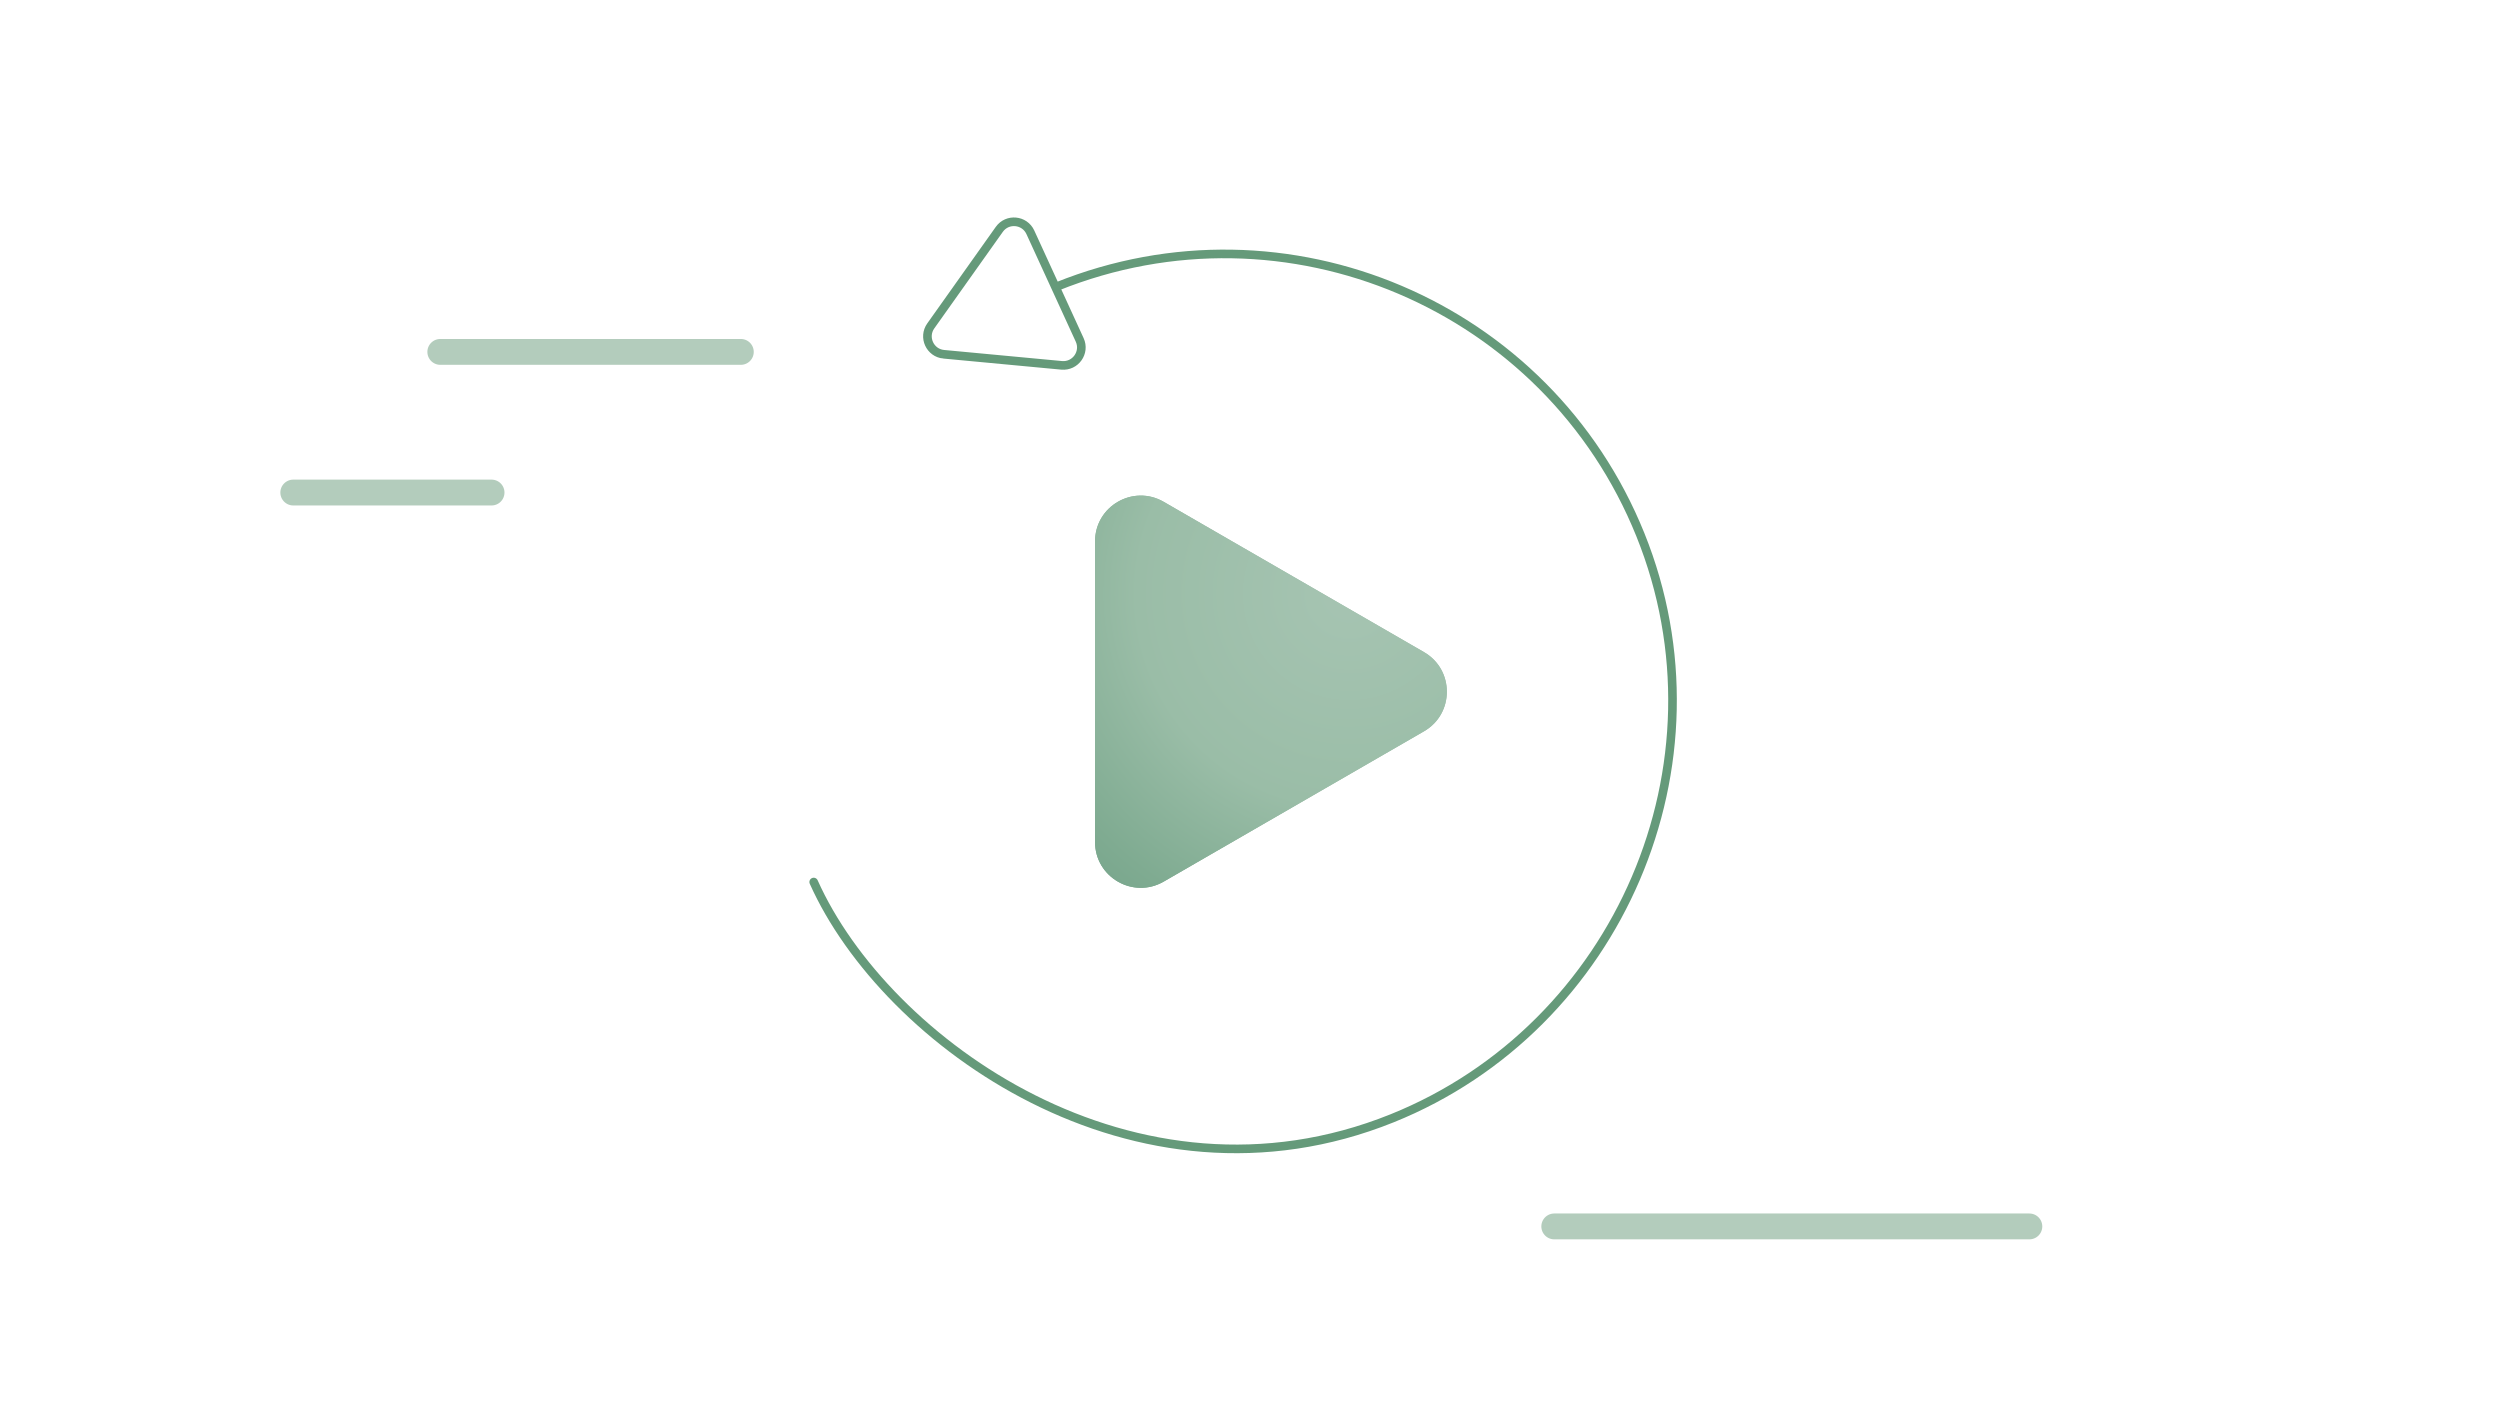 <?xml version="1.0" encoding="UTF-8"?>
<svg xmlns="http://www.w3.org/2000/svg" xmlns:xlink="http://www.w3.org/1999/xlink" id="uuid-ada3a621-f10e-4b22-aef0-6542875d3e8e" viewBox="0 0 580 325">
  <defs>
    <style>.uuid-401c7019-46e1-43d2-969d-61b93cdb9c46{fill:url(#uuid-48c4acc6-8aab-4ac5-b9c1-698f7ad8590d);}.uuid-0567559a-b6a3-40ec-bc61-fb6802f0edee{stroke:#b3ccbc;stroke-width:6px;}.uuid-0567559a-b6a3-40ec-bc61-fb6802f0edee,.uuid-05787f86-843a-442f-95ef-88978343e24d,.uuid-4d0097d6-9c4f-413c-bf2a-e6be50e8b334{fill:none;}.uuid-0567559a-b6a3-40ec-bc61-fb6802f0edee,.uuid-4d0097d6-9c4f-413c-bf2a-e6be50e8b334{stroke-linecap:round;stroke-linejoin:round;}.uuid-05787f86-843a-442f-95ef-88978343e24d{stroke:#659a7a;stroke-miterlimit:10;}.uuid-05787f86-843a-442f-95ef-88978343e24d,.uuid-4d0097d6-9c4f-413c-bf2a-e6be50e8b334{stroke-width:2px;}.uuid-ea1d3080-60e7-4fbe-ad26-30817520c49d{fill:url(#uuid-ab13cc1e-155a-43d2-b18b-ee799b8dc210);}.uuid-4d0097d6-9c4f-413c-bf2a-e6be50e8b334{stroke:#659a7a;}</style>
    <radialGradient id="uuid-48c4acc6-8aab-4ac5-b9c1-698f7ad8590d" cx="320.5" cy="134.96" fx="320.5" fy="134.96" r="102.81" gradientUnits="userSpaceOnUse">
      <stop offset="0" stop-color="#a5c2b0"></stop>
      <stop offset=".48" stop-color="#99bca6"></stop>
      <stop offset=".78" stop-color="#7faa90"></stop>
      <stop offset="1" stop-color="#6e9e85"></stop>
    </radialGradient>
    <radialGradient id="uuid-ab13cc1e-155a-43d2-b18b-ee799b8dc210" cx="2710.04" cy="505.74" fx="2710.04" fy="505.74" r="102.81" gradientTransform="translate(-2397 -368)" gradientUnits="userSpaceOnUse">
      <stop offset="0" stop-color="#a6c4b2"></stop>
      <stop offset=".48" stop-color="#9abda7"></stop>
      <stop offset=".78" stop-color="#7fab91"></stop>
      <stop offset="1" stop-color="#6e9f86"></stop>
    </radialGradient>
  </defs>
  <line class="uuid-0567559a-b6a3-40ec-bc61-fb6802f0edee" x1="102.15" y1="81.64" x2="171.87" y2="81.64"></line>
  <line class="uuid-0567559a-b6a3-40ec-bc61-fb6802f0edee" x1="68.04" y1="114.27" x2="114.04" y2="114.27"></line>
  <line class="uuid-0567559a-b6a3-40ec-bc61-fb6802f0edee" x1="360.59" y1="284.53" x2="470.81" y2="284.53"></line>
  <path class="uuid-05787f86-843a-442f-95ef-88978343e24d" d="M218.95,82.19l27.35,2.57c3.2.3,5.53-2.98,4.19-5.9l-11.45-24.97c-1.34-2.92-5.34-3.3-7.2-.68l-15.9,22.4c-1.86,2.62-.19,6.28,3.01,6.58Z"></path>
  <path class="uuid-401c7019-46e1-43d2-969d-61b93cdb9c46" d="M330.37,151.29l-60.41-34.88c-7.07-4.08-15.91,1.02-15.91,9.19v69.75c0,8.17,8.84,13.27,15.91,9.19l60.41-34.88c7.07-4.08,7.07-14.29,0-18.37Z"></path>
  <path class="uuid-ea1d3080-60e7-4fbe-ad26-30817520c49d" d="M330.37,151.29l-60.41-34.88c-7.07-4.08-15.91,1.02-15.91,9.19v69.75c0,8.17,8.84,13.27,15.91,9.19l60.41-34.88c7.07-4.08,7.07-14.29,0-18.37Z"></path>
  <path class="uuid-4d0097d6-9c4f-413c-bf2a-e6be50e8b334" d="M188.78,204.63c16.61,37.15,74.49,78.86,134.2,54.81,52.56-21.17,79.02-82.22,57.59-135.37-21.48-53.28-82.08-79.07-135.37-57.59"></path>
</svg>
